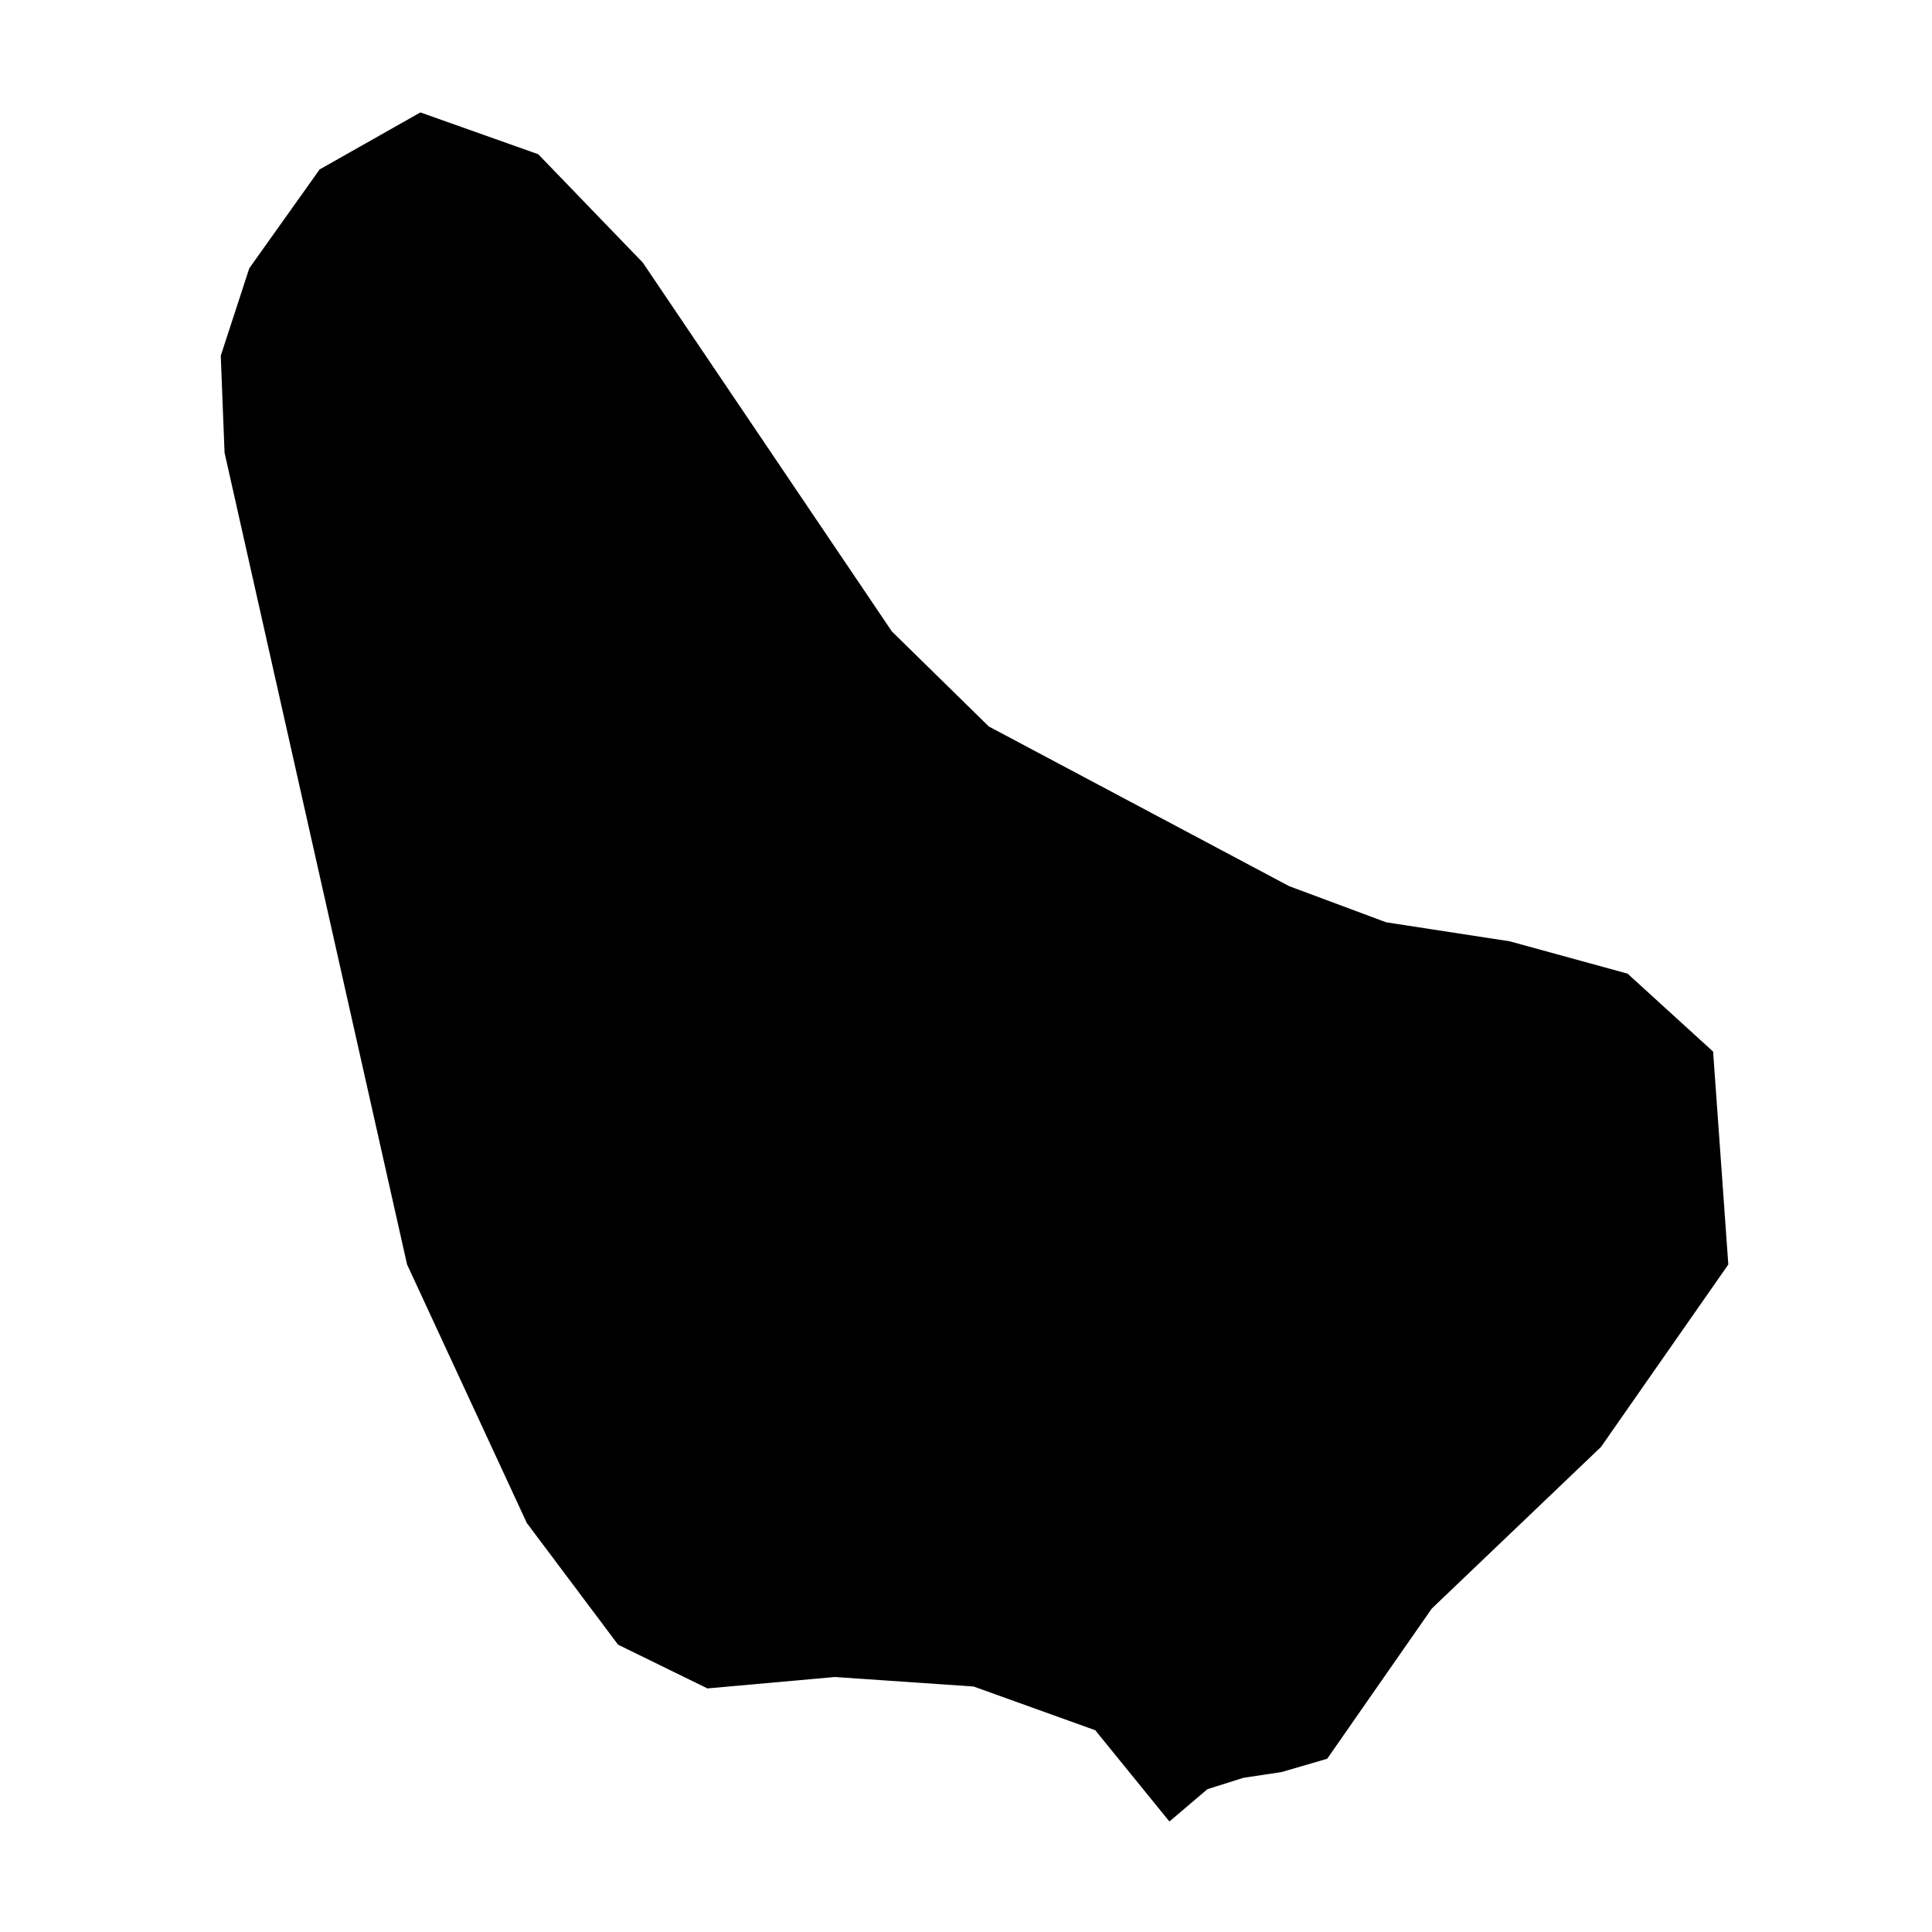 <?xml version="1.0" encoding="UTF-8"?>
<!-- Uploaded to: ICON Repo, www.iconrepo.com, Generator: ICON Repo Mixer Tools -->
<svg fill="#000000" width="800px" height="800px" version="1.1" viewBox="144 144 512 512" xmlns="http://www.w3.org/2000/svg">
 <path d="m495.72 610.09-12.09 3.527-10.078 1.512-9.574 3.023-10.074 8.562-19.648-24.184-32.242-11.586-36.777-2.519-33.758 3.023-23.68-11.586-24.184-32.242-31.738-68.52-48.367-215.13-1.008-25.695 7.559-23.176 18.641-26.195 26.703-15.113 31.234 11.082 27.711 28.719 66 97.738 25.695 25.191 79.598 42.32 25.695 9.574 32.746 5.039 31.234 8.566 22.672 20.656 4.031 56.426-33.754 48.367-44.84 42.824z"/>
</svg>